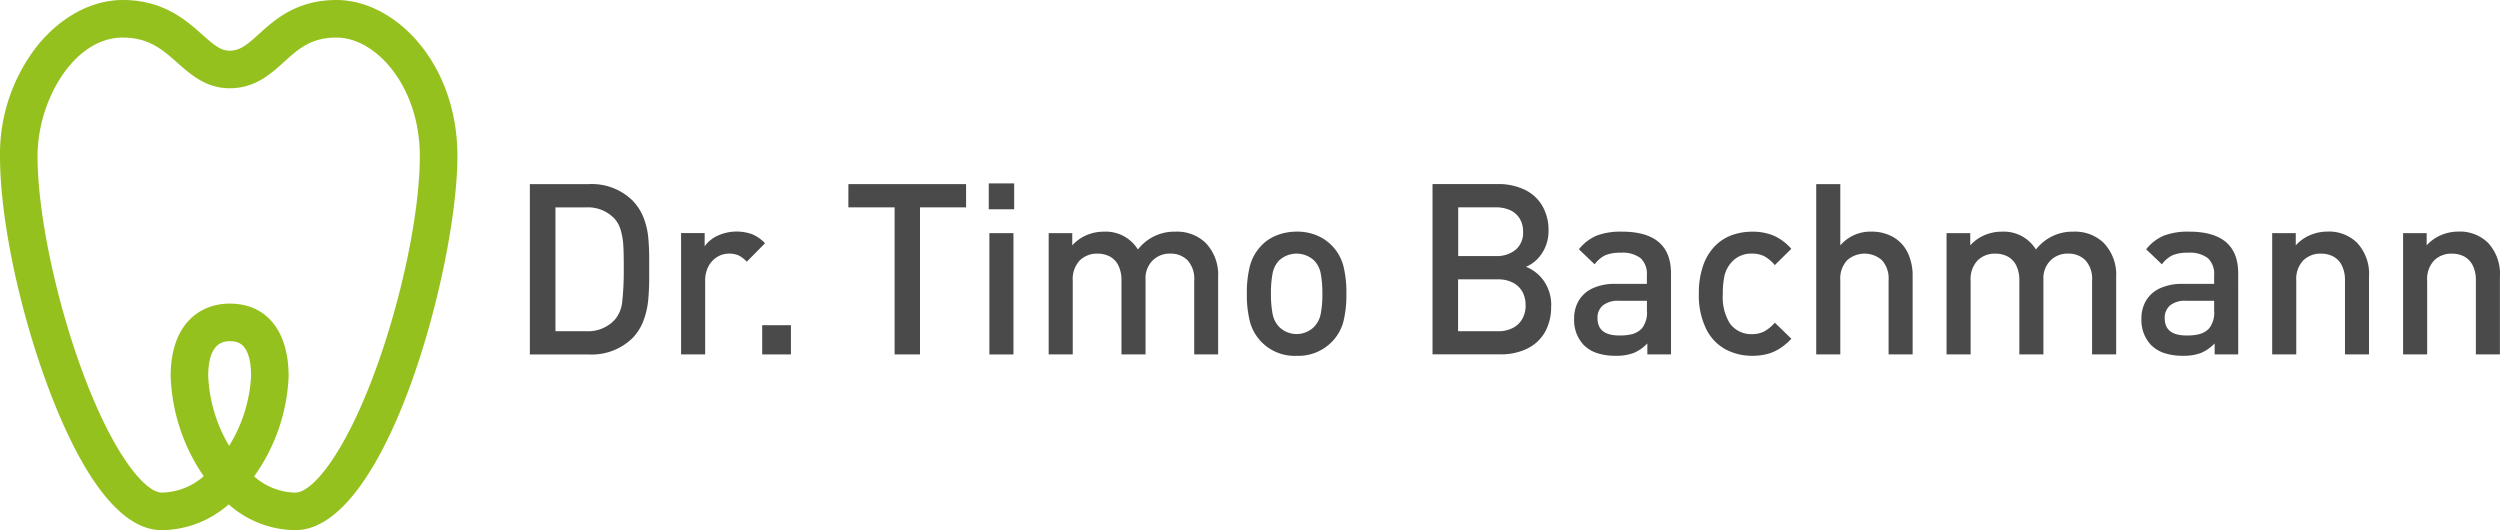 <?xml version="1.0" encoding="UTF-8"?>
<svg xmlns="http://www.w3.org/2000/svg" xmlns:xlink="http://www.w3.org/1999/xlink" id="bach_logo" width="352.964" height="74.852" viewBox="0 0 352.964 74.852">
  <defs>
    <clipPath id="clip-path">
      <rect id="Rechteck_74" data-name="Rechteck 74" width="352.964" height="74.852" fill="none"></rect>
    </clipPath>
  </defs>
  <g id="Gruppe_89" data-name="Gruppe 89" clip-path="url(#clip-path)">
    <path id="Pfad_2464" data-name="Pfad 2464" d="M129.66,51.056v1.207a33.731,33.731,0,0,1-.146,3.4,11.368,11.368,0,0,1-.676,2.851,7.026,7.026,0,0,1-1.585,2.473,8.219,8.219,0,0,1-6.127,2.261H112.81V39.2h8.315a8.219,8.219,0,0,1,6.127,2.261,7.2,7.2,0,0,1,1.585,2.407,10.406,10.406,0,0,1,.676,2.719,30.892,30.892,0,0,1,.146,3.249Zm-3.587.007c0-1.386-.02-2.454-.066-3.2a9.657,9.657,0,0,0-.351-2.115,4.156,4.156,0,0,0-.855-1.631,5.126,5.126,0,0,0-4.025-1.631h-4.35v17.48h4.35A5.13,5.13,0,0,0,124.8,58.35a4.591,4.591,0,0,0,1.054-2.553,39.6,39.6,0,0,0,.212-4.728Z" transform="translate(-38.004 -13.205)" fill="#4a4a4a"></path>
    <path id="Pfad_2465" data-name="Pfad 2465" d="M156.857,50.957l-2.566,2.6a4.3,4.3,0,0,0-1.121-.875,3.217,3.217,0,0,0-1.393-.265,3.12,3.12,0,0,0-1.678.477,3.436,3.436,0,0,0-1.227,1.339,4.247,4.247,0,0,0-.458,2.016V66.64h-3.4V49.518h3.329v1.857a4.624,4.624,0,0,1,1.877-1.513,6.479,6.479,0,0,1,4.808-.192,5.33,5.33,0,0,1,1.824,1.267Z" transform="translate(-48.855 -16.608)" fill="#4a4a4a"></path>
    <rect id="Rechteck_73" data-name="Rechteck 73" width="4.058" height="4.125" transform="translate(107.611 45.914)" fill="#4a4a4a"></rect>
    <path id="Pfad_2466" data-name="Pfad 2466" d="M197.248,42.482h-6.505V63.244h-3.587V42.482H180.63V39.2h16.618Z" transform="translate(-60.851 -13.206)" fill="#4a4a4a"></path>
    <path id="Pfad_2467" data-name="Pfad 2467" d="M214.107,42.7H210.52V39.049h3.587Zm-.1,20.5h-3.4V46.071h3.4Z" transform="translate(-70.921 -13.155)" fill="#4a4a4a"></path>
    <path id="Pfad_2468" data-name="Pfad 2468" d="M247.232,66.653h-3.4V56.229a3.874,3.874,0,0,0-.942-2.865,3.313,3.313,0,0,0-2.447-.941,3.391,3.391,0,0,0-2.467.954,3.51,3.51,0,0,0-1.015,2.686v10.59h-3.4V56.229a4.6,4.6,0,0,0-.444-2.142,2.887,2.887,0,0,0-1.207-1.26,3.639,3.639,0,0,0-1.737-.4,3.428,3.428,0,0,0-2.507.962,3.807,3.807,0,0,0-.981,2.844V66.653h-3.4V49.531h3.329v1.725a5.7,5.7,0,0,1,2-1.433,6.144,6.144,0,0,1,2.48-.5,5.316,5.316,0,0,1,4.788,2.52,6.481,6.481,0,0,1,5.292-2.52,5.8,5.8,0,0,1,4.251,1.565,6.445,6.445,0,0,1,1.784,4.814V66.647Z" transform="translate(-75.226 -16.615)" fill="#4a4a4a"></path>
    <path id="Pfad_2469" data-name="Pfad 2469" d="M279.521,58.075a15.466,15.466,0,0,1-.424,3.959,6.419,6.419,0,0,1-1.572,2.785,6.619,6.619,0,0,1-5.046,2.029,6.518,6.518,0,0,1-6.578-4.827,15.488,15.488,0,0,1-.431-3.952,15.056,15.056,0,0,1,.438-3.926,6.513,6.513,0,0,1,1.558-2.8,5.977,5.977,0,0,1,1.28-1.041,6.607,6.607,0,0,1,1.7-.716,7.583,7.583,0,0,1,2.036-.272,7.122,7.122,0,0,1,2.938.564,6.35,6.35,0,0,1,2.109,1.465,6.48,6.48,0,0,1,1.565,2.8,15.4,15.4,0,0,1,.431,3.932Zm-3.389.007a15.3,15.3,0,0,0-.225-2.825,3.59,3.59,0,0,0-.942-1.87,3.644,3.644,0,0,0-4.947,0,3.617,3.617,0,0,0-.922,1.87,14.739,14.739,0,0,0-.225,2.825,15.067,15.067,0,0,0,.225,2.8,3.617,3.617,0,0,0,.922,1.87,3.506,3.506,0,0,0,4.947,0,3.59,3.59,0,0,0,.942-1.87,14.611,14.611,0,0,0,.225-2.8" transform="translate(-89.432 -16.611)" fill="#4a4a4a"></path>
    <path id="Pfad_2470" data-name="Pfad 2470" d="M321.744,56.443a7.117,7.117,0,0,1-.9,3.7,5.812,5.812,0,0,1-2.533,2.308,8.5,8.5,0,0,1-3.727.782H305V39.189h9.231a8.481,8.481,0,0,1,3.78.8,5.712,5.712,0,0,1,2.5,2.294,6.823,6.823,0,0,1,.869,3.488,5.736,5.736,0,0,1-.444,2.281,5.473,5.473,0,0,1-1.174,1.764,4.7,4.7,0,0,1-1.572,1.048,5.62,5.62,0,0,1,2.546,2.029,5.935,5.935,0,0,1,1.021,3.548Zm-3.959-10.53a3.461,3.461,0,0,0-.477-1.85,3.053,3.053,0,0,0-1.346-1.187,4.847,4.847,0,0,0-2.036-.4h-5.3v6.877h5.3a4.2,4.2,0,0,0,2.825-.9,3.189,3.189,0,0,0,1.041-2.533Zm.351,10.371a3.8,3.8,0,0,0-.458-1.91,3.175,3.175,0,0,0-1.339-1.267,4.484,4.484,0,0,0-2.082-.464h-5.65v7.321h5.65a4.4,4.4,0,0,0,2.1-.471,3.215,3.215,0,0,0,1.333-1.293,3.875,3.875,0,0,0,.458-1.91Z" transform="translate(-102.749 -13.202)" fill="#4a4a4a"></path>
    <path id="Pfad_2471" data-name="Pfad 2471" d="M348.817,66.653h-3.329V65.1a5.741,5.741,0,0,1-1.93,1.346,6.831,6.831,0,0,1-2.546.4,8.25,8.25,0,0,1-2.646-.385,4.785,4.785,0,0,1-1.883-1.16,5.122,5.122,0,0,1-1.333-3.68,4.915,4.915,0,0,1,.663-2.58,4.426,4.426,0,0,1,1.969-1.731,7.394,7.394,0,0,1,3.176-.617h4.463V55.486a3.052,3.052,0,0,0-.875-2.414,4.17,4.17,0,0,0-2.8-.776,5.45,5.45,0,0,0-2.2.358,4.176,4.176,0,0,0-1.5,1.28l-2.221-2.122a6.375,6.375,0,0,1,2.533-1.943,9.663,9.663,0,0,1,3.521-.55q6.943,0,6.949,5.888V66.653Zm-3.389-6.187V59.08h-3.959a3.416,3.416,0,0,0-2.248.643,2.245,2.245,0,0,0-.769,1.83q0,2.427,3.083,2.427a7.057,7.057,0,0,0,1.817-.192,3.021,3.021,0,0,0,1.346-.782A3.576,3.576,0,0,0,345.428,60.466Z" transform="translate(-112.906 -16.615)" fill="#4a4a4a"></path>
    <path id="Pfad_2472" data-name="Pfad 2472" d="M374.78,64.428a8.447,8.447,0,0,1-1.625,1.379,6.238,6.238,0,0,1-1.817.8,8.455,8.455,0,0,1-2.129.245,7.928,7.928,0,0,1-3.693-.889,6.546,6.546,0,0,1-2.759-2.871,10.688,10.688,0,0,1-1.048-5.014,11.634,11.634,0,0,1,.617-4.005A7.423,7.423,0,0,1,364,51.338a6.4,6.4,0,0,1,2.4-1.532,8.339,8.339,0,0,1,2.8-.477,7.722,7.722,0,0,1,3.09.564,7.262,7.262,0,0,1,2.473,1.857l-2.334,2.294a5.183,5.183,0,0,0-1.492-1.253,3.844,3.844,0,0,0-1.737-.365,3.685,3.685,0,0,0-3.117,1.512,4.226,4.226,0,0,0-.769,1.664,11.493,11.493,0,0,0-.219,2.487,7,7,0,0,0,.988,4.184,3.69,3.69,0,0,0,3.117,1.519,3.768,3.768,0,0,0,1.717-.371,5.43,5.43,0,0,0,1.512-1.247l2.334,2.261Z" transform="translate(-121.854 -16.618)" fill="#4a4a4a"></path>
    <path id="Pfad_2473" data-name="Pfad 2473" d="M400.317,63.244h-3.4V52.753a3.793,3.793,0,0,0-.942-2.812,3.7,3.7,0,0,0-4.92.02,3.77,3.77,0,0,0-.955,2.792v10.49h-3.4V39.2h3.4v8.654a5.569,5.569,0,0,1,4.35-1.944,6.077,6.077,0,0,1,3.15.783,5.075,5.075,0,0,1,2.022,2.2,7.487,7.487,0,0,1,.69,3.3V63.244Z" transform="translate(-130.276 -13.206)" fill="#4a4a4a"></path>
    <path id="Pfad_2474" data-name="Pfad 2474" d="M438.4,66.653h-3.4V56.229a3.873,3.873,0,0,0-.942-2.865,3.313,3.313,0,0,0-2.447-.941,3.391,3.391,0,0,0-2.467.954,3.51,3.51,0,0,0-1.015,2.686v10.59h-3.4V56.229a4.6,4.6,0,0,0-.444-2.142,2.887,2.887,0,0,0-1.207-1.26,3.638,3.638,0,0,0-1.737-.4,3.428,3.428,0,0,0-2.507.962,3.807,3.807,0,0,0-.981,2.844V66.653h-3.4V49.531H417.8v1.725a5.7,5.7,0,0,1,2-1.433,6.175,6.175,0,0,1,2.487-.5,5.316,5.316,0,0,1,4.788,2.52,6.481,6.481,0,0,1,5.292-2.52,5.8,5.8,0,0,1,4.251,1.565A6.445,6.445,0,0,1,438.4,55.7V66.647Z" transform="translate(-139.628 -16.615)" fill="#4a4a4a"></path>
    <path id="Pfad_2475" data-name="Pfad 2475" d="M469.6,66.653h-3.329V65.1a5.741,5.741,0,0,1-1.93,1.346,6.83,6.83,0,0,1-2.546.4,8.25,8.25,0,0,1-2.646-.385,4.832,4.832,0,0,1-1.883-1.16,5.122,5.122,0,0,1-1.333-3.68,4.915,4.915,0,0,1,.663-2.58,4.426,4.426,0,0,1,1.969-1.731,7.393,7.393,0,0,1,3.176-.617H466.2V55.486a3.052,3.052,0,0,0-.875-2.414,4.17,4.17,0,0,0-2.8-.776,5.451,5.451,0,0,0-2.2.358,4.122,4.122,0,0,0-1.5,1.28L456.6,51.812a6.375,6.375,0,0,1,2.533-1.943,9.663,9.663,0,0,1,3.521-.55q6.943,0,6.943,5.888Zm-3.4-6.187V59.08h-3.959a3.4,3.4,0,0,0-2.248.643,2.265,2.265,0,0,0-.769,1.83q0,2.427,3.083,2.427a7.058,7.058,0,0,0,1.817-.192,3.022,3.022,0,0,0,1.346-.782A3.576,3.576,0,0,0,466.2,60.466Z" transform="translate(-153.595 -16.615)" fill="#4a4a4a"></path>
    <path id="Pfad_2476" data-name="Pfad 2476" d="M497.457,66.65h-3.4V56.226a4.6,4.6,0,0,0-.444-2.142,2.887,2.887,0,0,0-1.207-1.26,3.638,3.638,0,0,0-1.737-.4,3.428,3.428,0,0,0-2.507.962,3.807,3.807,0,0,0-.981,2.844V66.65h-3.4V49.528h3.329v1.725a5.668,5.668,0,0,1,2.029-1.446,6.266,6.266,0,0,1,2.454-.5,5.663,5.663,0,0,1,4.158,1.564,6.443,6.443,0,0,1,1.7,4.814V66.637Z" transform="translate(-162.981 -16.612)" fill="#4a4a4a"></path>
    <path id="Pfad_2477" data-name="Pfad 2477" d="M525.327,66.65h-3.4V56.226a4.6,4.6,0,0,0-.444-2.142,2.887,2.887,0,0,0-1.207-1.26,3.638,3.638,0,0,0-1.737-.4,3.428,3.428,0,0,0-2.507.962,3.807,3.807,0,0,0-.981,2.844V66.65h-3.4V49.528h3.329v1.725a5.669,5.669,0,0,1,2.029-1.446,6.266,6.266,0,0,1,2.454-.5,5.663,5.663,0,0,1,4.158,1.564,6.442,6.442,0,0,1,1.7,4.814V66.637Z" transform="translate(-172.37 -16.612)" fill="#4a4a4a"></path>
    <path id="Pfad_2478" data-name="Pfad 2478" d="M41.7,74.852a14.337,14.337,0,0,1-9.411-3.642,14.526,14.526,0,0,1-9.441,3.642c-7.094,0-12.7-11.135-16.16-20.476C2.626,43.392,0,30.7,0,22.049a24.767,24.767,0,0,1,5.28-15.6C8.6,2.351,12.992,0,17.327,0c5.716,0,8.9,2.819,11.218,4.878,1.688,1.5,2.626,2.277,3.868,2.277,1.473,0,2.439-.812,4.16-2.368C38.808,2.767,41.867,0,47.512,0c8.243,0,17.069,8.86,17.069,22.049,0,15.313-9.9,52.8-22.878,52.8m-5.827-7.589A9,9,0,0,0,41.7,69.547c2.377,0,6.9-5.337,11.23-17.055,3.794-10.278,6.343-22.513,6.343-30.444,0-9.868-6.2-16.744-11.764-16.744-3.6,0-5.353,1.584-7.381,3.417C38.194,10.474,36,12.46,32.413,12.46c-3.313,0-5.478-1.92-7.388-3.613-2.054-1.822-4-3.542-7.7-3.542C10.446,5.3,5.3,14.144,5.3,22.049c0,7.953,2.556,20.2,6.361,30.486C15.991,64.223,20.5,69.547,22.851,69.547a9.211,9.211,0,0,0,5.91-2.31c-.125-.181-.247-.364-.368-.551a26.54,26.54,0,0,1-4.3-13.564c0-7.564,4.3-10.258,8.329-10.258,5.215,0,8.329,3.842,8.329,10.278a26.046,26.046,0,0,1-4.5,13.58q-.184.275-.373.541M32.42,48.169c-2.007,0-3.024,1.666-3.024,4.953a21.141,21.141,0,0,0,2.952,9.825,20.773,20.773,0,0,0,3.1-9.8c0-4.973-2.119-4.973-3.024-4.973" transform="translate(0 0)" fill="#95c11f"></path>
  </g>
</svg>
